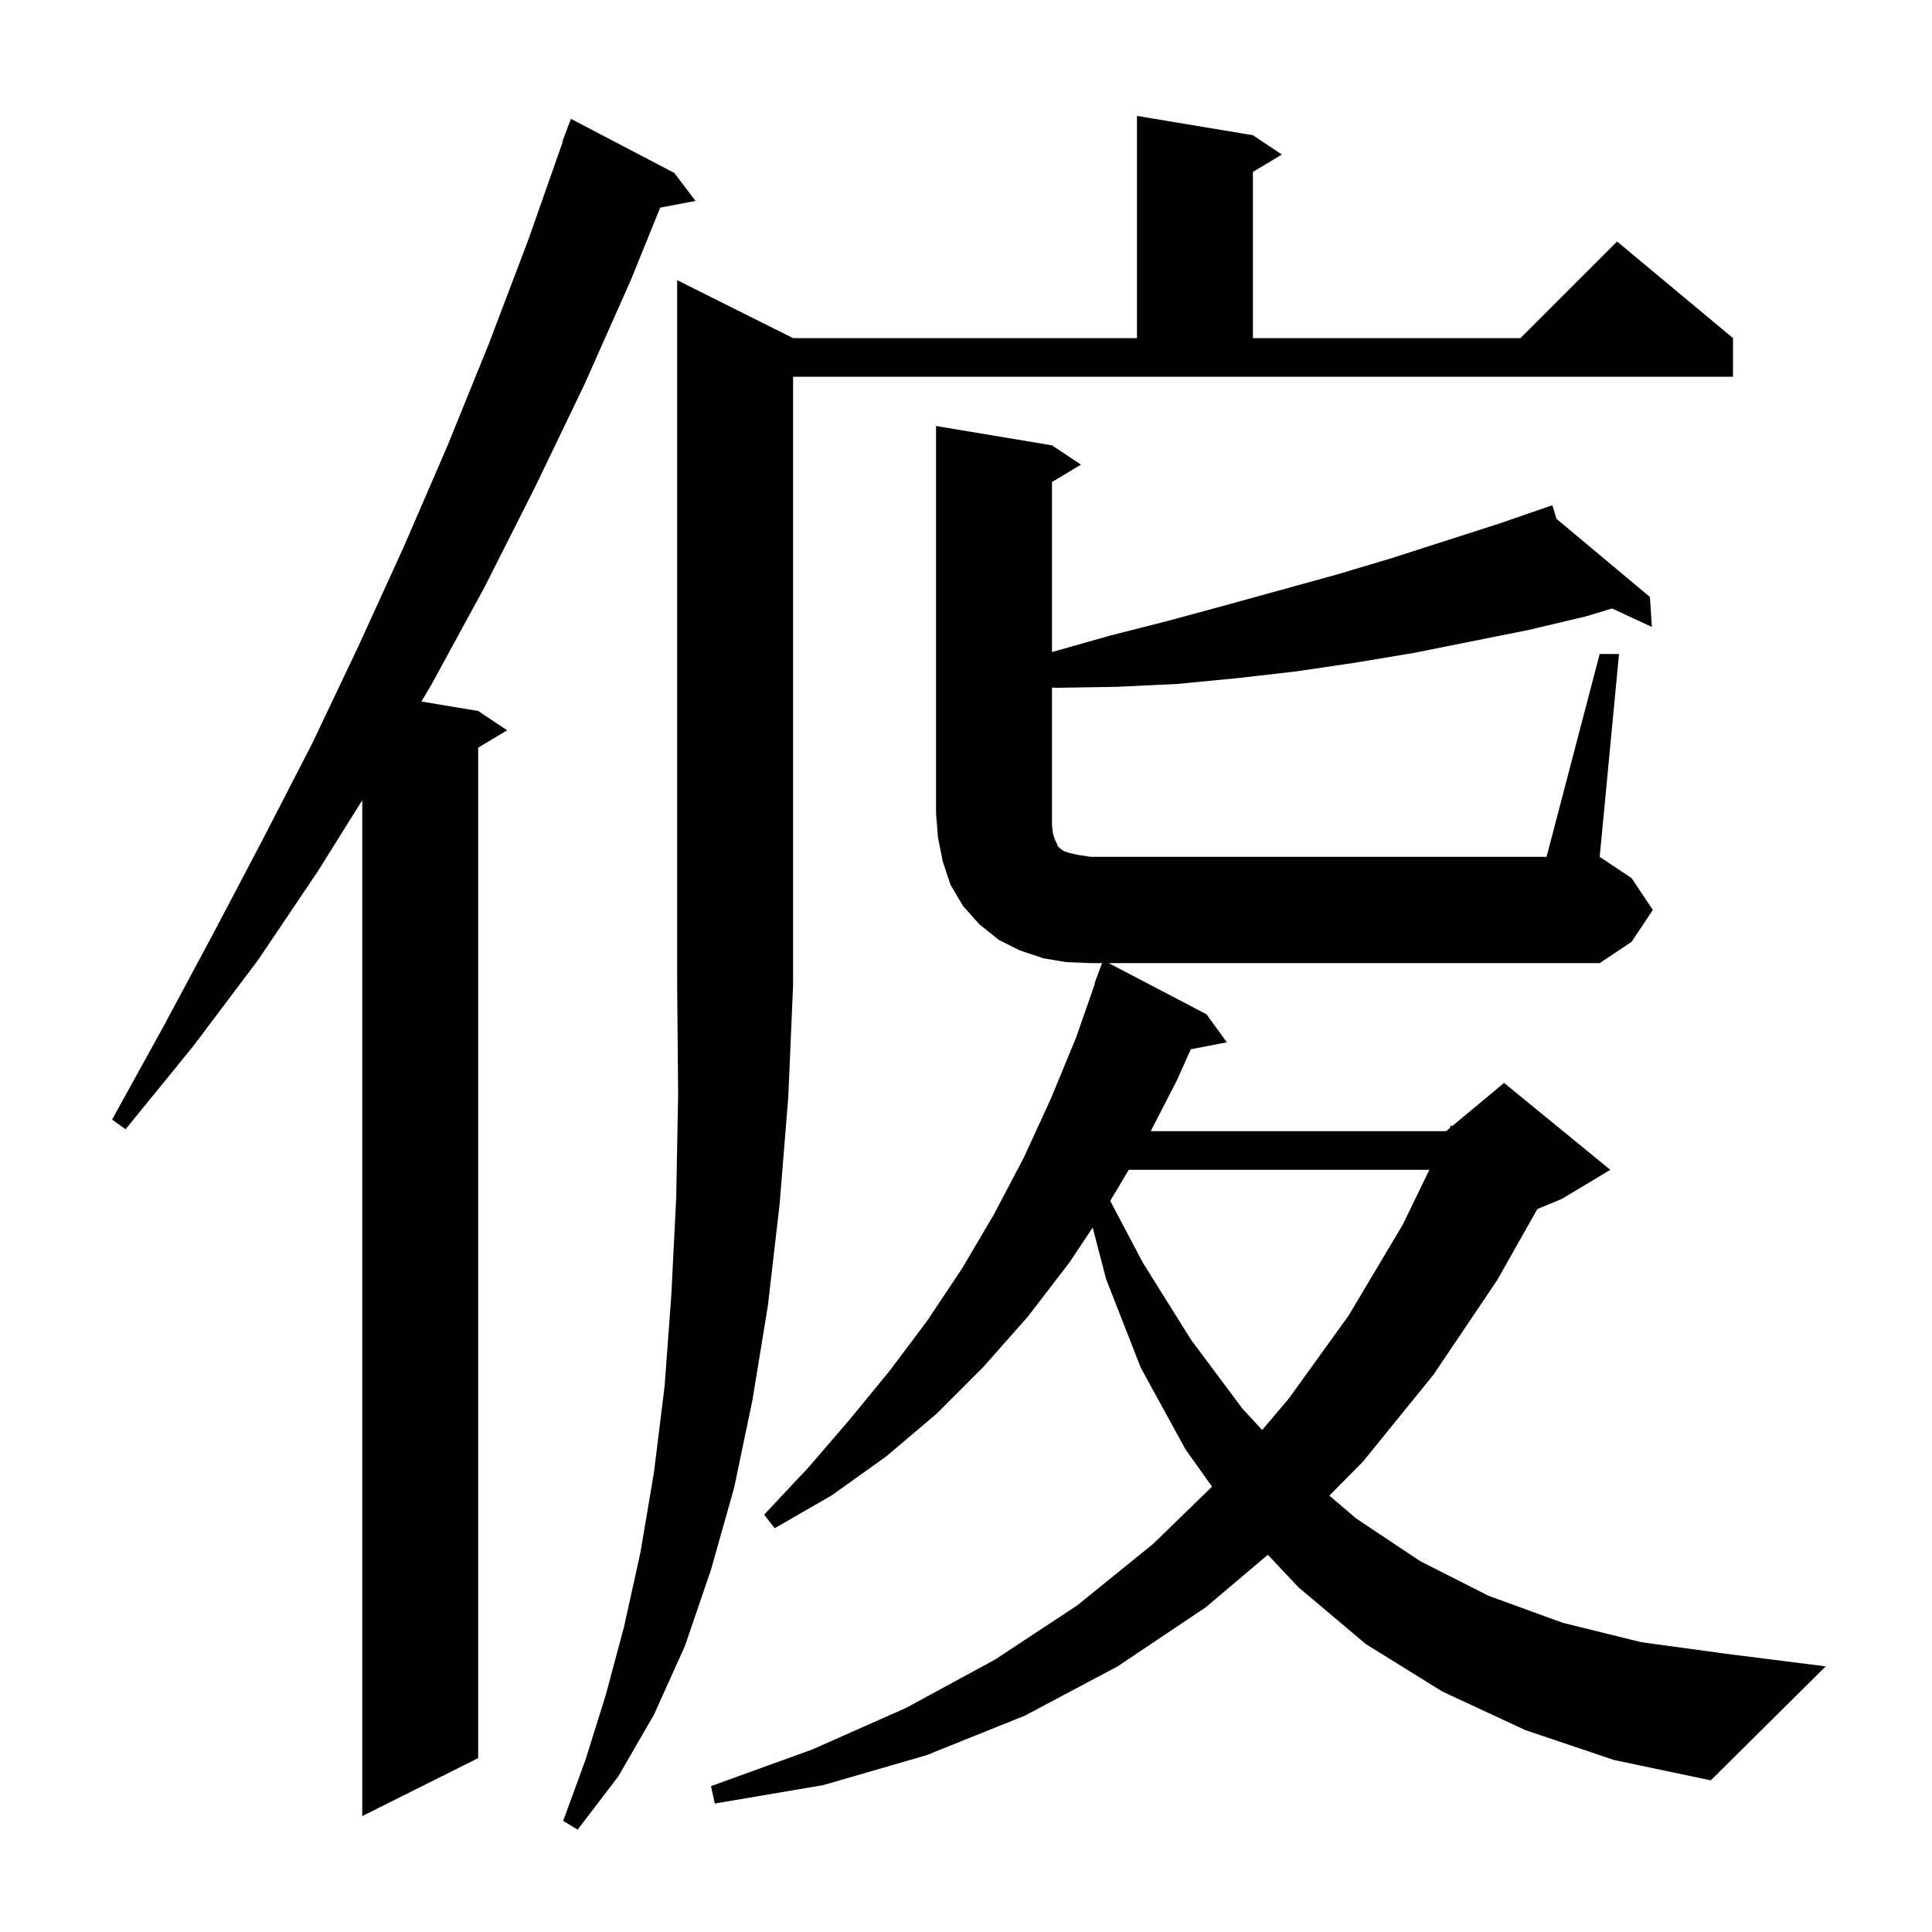 <svg xmlns="http://www.w3.org/2000/svg" xmlns:xlink="http://www.w3.org/1999/xlink" version="1.1" baseProfile="full" viewBox="0 0 200 200" width="200" height="200"><g fill="currentColor"><path d="M 82.1 35.0 L 117.7 35.0 L 117.7 12.0 L 129.7 14.0 L 132.7 16.0 L 129.7 17.8 L 129.7 35.0 L 157.4 35.0 L 167.4 25.0 L 179.4 35.0 L 179.4 39.0 L 82.1 39.0 L 82.1 102.0 L 81.6 113.6 L 80.7 124.7 L 79.5 135.1 L 77.9 144.9 L 76.0 154.0 L 73.6 162.5 L 70.9 170.4 L 67.7 177.5 L 64.0 183.9 L 59.8 189.4 L 58.3 188.5 L 60.6 182.2 L 62.7 175.5 L 64.6 168.4 L 66.3 160.7 L 67.7 152.4 L 68.8 143.5 L 69.5 134.0 L 70.0 124.0 L 70.2 113.3 L 70.1 102.0 L 70.1 29.0 Z M 69.8 17.9 L 72.0 20.8 L 68.343 21.494 L 65.3 29.0 L 60.5 39.8 L 55.4 50.4 L 50.2 60.7 L 44.7 70.8 L 43.623 72.62 L 49.5 73.6 L 52.5 75.6 L 49.5 77.4 L 49.5 182.0 L 37.5 188.0 L 37.5 82.84 L 32.9 90.2 L 26.7 99.4 L 20.0 108.3 L 13.0 116.9 L 11.6 115.9 L 16.9 106.3 L 22.1 96.6 L 27.2 86.9 L 32.3 77.0 L 37.1 66.9 L 41.8 56.6 L 46.3 46.2 L 50.6 35.6 L 54.7 24.8 L 58.244 14.712 L 58.2 14.7 L 59.1 12.3 Z M 165.6 67.7 L 167.6 67.7 L 165.6 88.7 L 168.9 90.9 L 171.1 94.2 L 168.9 97.5 L 165.6 99.7 L 114.773 99.7 L 124.9 105.0 L 127.0 107.9 L 123.274 108.619 L 121.8 111.9 L 119.121 117.1 L 149.7 117.1 L 150.051 116.808 L 150.2 116.5 L 150.34 116.567 L 155.7 112.1 L 166.7 121.1 L 161.7 124.1 L 159.143 125.166 L 155.0 132.5 L 148.4 142.3 L 141.1 151.3 L 137.617 154.827 L 140.4 157.2 L 147.0 161.6 L 154.1 165.2 L 161.8 168.0 L 169.9 170.0 L 178.7 171.2 L 189.0 172.5 L 177.1 184.3 L 167.1 182.2 L 157.9 179.1 L 149.3 175.1 L 141.4 170.2 L 134.4 164.3 L 131.249 160.949 L 124.8 166.4 L 115.7 172.5 L 106.1 177.6 L 95.9 181.7 L 85.2 184.8 L 74.0 186.7 L 73.6 184.9 L 84.1 181.1 L 93.8 176.8 L 103.0 171.8 L 111.5 166.2 L 119.4 159.8 L 125.469 153.897 L 122.7 150.0 L 118.1 141.6 L 114.5 132.4 L 113.116 127.076 L 110.7 130.7 L 106.4 136.3 L 101.8 141.5 L 96.9 146.4 L 91.7 150.8 L 86.1 154.8 L 80.2 158.2 L 79.1 156.8 L 83.7 151.9 L 88.0 146.9 L 92.1 141.9 L 96.0 136.7 L 99.6 131.3 L 102.9 125.7 L 106.0 119.8 L 108.8 113.7 L 111.4 107.4 L 113.347 101.813 L 113.3 101.8 L 114.088 99.7 L 112.9 99.7 L 110.4 99.6 L 108.0 99.2 L 105.6 98.4 L 103.4 97.3 L 101.4 95.7 L 99.7 93.8 L 98.4 91.6 L 97.6 89.2 L 97.1 86.7 L 96.9 84.2 L 96.9 44.1 L 108.9 46.1 L 111.9 48.1 L 108.9 49.9 L 108.9 67.5 L 114.9 65.8 L 120.8 64.3 L 126.7 62.7 L 138.3 59.5 L 144.0 57.8 L 155.2 54.2 L 159.804 52.61 L 159.8 52.6 L 159.809 52.608 L 160.7 52.3 L 161.13 53.712 L 170.8 61.8 L 171.0 64.9 L 166.878 62.988 L 164.2 63.8 L 158.3 65.2 L 146.3 67.6 L 140.3 68.6 L 134.2 69.5 L 128.1 70.2 L 121.9 70.8 L 115.6 71.1 L 109.4 71.2 L 108.9 71.184 L 108.9 85.4 L 109.0 86.3 L 109.2 86.9 L 109.4 87.3 L 109.5 87.6 L 109.7 87.8 L 110.1 88.1 L 110.7 88.3 L 111.6 88.5 L 112.9 88.7 L 160.1 88.7 Z M 116.848 121.1 L 114.929 124.316 L 118.3 130.7 L 123.3 138.7 L 128.6 145.8 L 130.656 148.036 L 133.4 144.8 L 139.6 136.2 L 145.2 126.8 L 147.967 121.1 Z "/></g></svg>